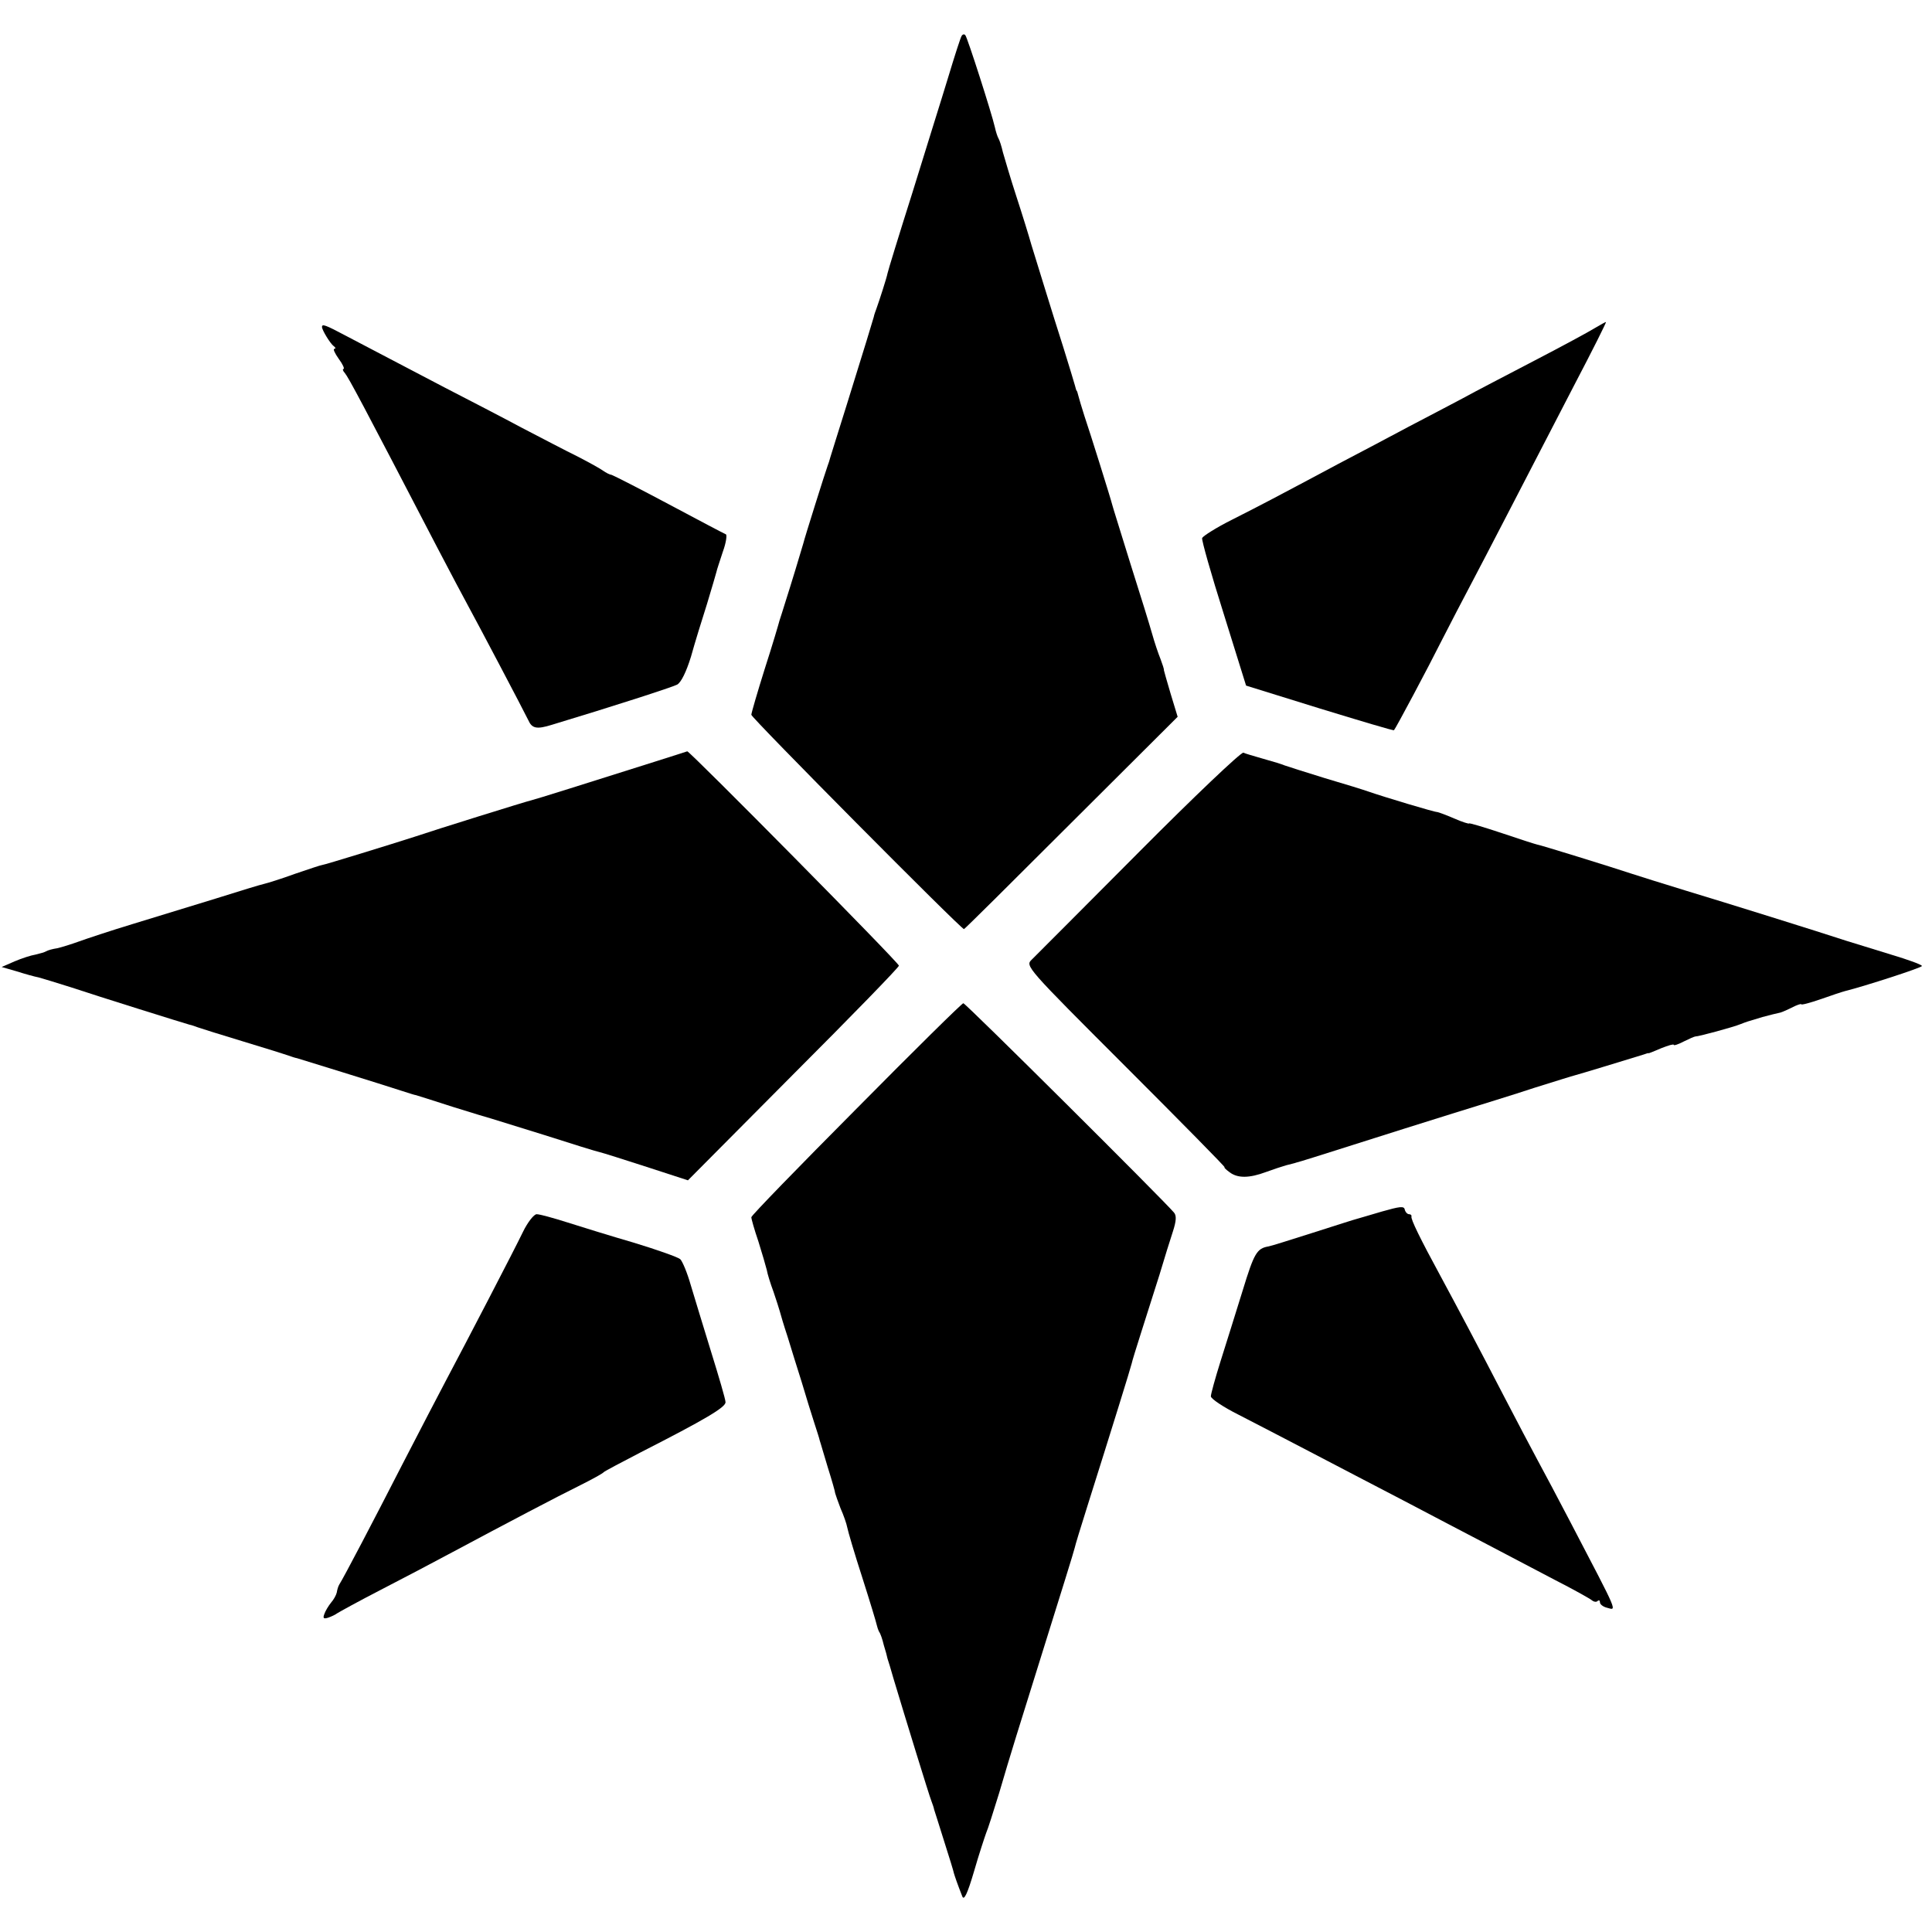 <?xml version="1.0" standalone="no"?>
<!DOCTYPE svg PUBLIC "-//W3C//DTD SVG 20010904//EN"
 "http://www.w3.org/TR/2001/REC-SVG-20010904/DTD/svg10.dtd">
<svg version="1.0" xmlns="http://www.w3.org/2000/svg"
 width="576pt" height="576pt" viewBox="0 0 576 576"
 preserveAspectRatio="xMidYMid meet">
<g transform="translate(0,576) scale(0.1,-0.1)"
fill="#000000" stroke="none">
<path d="M2867 5653 c-3 -4 -21 -60 -40 -123 -19 -63 -68 -218 -107 -345 -40
-126 -73 -234 -74 -240 -2 -12 -25 -83 -33 -105 -3 -8 -7 -19 -8 -25 -4 -14
-26 -87 -80 -260 -26 -82 -48 -154 -50 -160 -1 -5 -5 -17 -8 -25 -5 -13 -69
-216 -72 -230 -5 -18 -40 -133 -52 -170 -8 -25 -16 -52 -19 -60 -2 -8 -21 -73
-44 -144 -22 -70 -40 -132 -40 -137 0 -9 625 -639 634 -639 2 0 146 143 320
317 l317 316 -21 69 c-11 37 -20 69 -20 70 1 2 -4 17 -10 33 -7 17 -18 50 -25
75 -7 25 -36 119 -65 210 -28 91 -53 170 -54 175 -4 17 -67 218 -83 265 -8 25
-16 52 -18 60 -2 8 -4 15 -5 15 -1 0 -3 7 -5 15 -2 8 -18 60 -35 115 -36 112
-74 238 -95 305 -7 25 -27 90 -45 145 -18 55 -35 114 -40 131 -4 18 -10 36
-13 41 -3 5 -8 20 -11 34 -9 40 -82 268 -88 274 -3 4 -8 3 -11 -2z"/>
<path d="M4755 4782 c-16 -10 -97 -54 -180 -97 -82 -43 -179 -93 -215 -113
-36 -19 -108 -57 -160 -84 -52 -28 -147 -78 -210 -111 -189 -101 -231 -123
-318 -167 -46 -23 -85 -48 -88 -54 -2 -6 27 -108 64 -225 l67 -215 219 -68
c121 -37 221 -67 222 -65 5 5 102 187 142 267 24 47 65 126 91 175 48 91 129
248 305 588 54 103 96 187 94 187 -2 0 -16 -8 -33 -18z"/>
<path d="M960 4785 c0 -9 25 -50 35 -57 6 -4 6 -8 2 -8 -5 0 1 -13 13 -30 12
-16 18 -30 14 -30 -3 0 -2 -6 4 -12 12 -15 52 -90 277 -523 37 -71 78 -148 90
-170 28 -51 166 -313 180 -342 11 -25 25 -28 70 -14 179 54 359 112 374 120
12 7 27 38 41 83 11 40 33 111 48 158 14 47 27 90 28 95 1 6 10 32 19 60 10
27 13 51 9 52 -5 2 -81 42 -169 89 -88 47 -165 86 -171 88 -7 1 -18 7 -25 12
-8 6 -42 25 -77 43 -35 17 -109 56 -165 85 -56 30 -160 84 -232 121 -158 83
-262 137 -292 153 -64 34 -73 37 -73 27z"/>
<path d="M1955 3490 c-199 -63 -361 -114 -371 -116 -11 -2 -287 -88 -349 -109
-62 -20 -269 -84 -275 -84 -3 0 -39 -12 -80 -26 -41 -15 -83 -28 -92 -30 -10
-2 -75 -22 -145 -44 -71 -22 -182 -56 -248 -76 -66 -20 -138 -44 -160 -52 -22
-8 -51 -17 -64 -20 -14 -2 -28 -6 -33 -9 -5 -3 -19 -7 -32 -10 -13 -2 -41 -11
-62 -20 l-39 -17 45 -13 c25 -8 54 -16 65 -18 11 -3 54 -16 95 -29 84 -28 340
-108 355 -112 6 -1 17 -5 25 -8 8 -3 69 -22 135 -42 66 -20 127 -39 135 -42 8
-3 20 -7 26 -8 10 -3 250 -77 314 -98 19 -6 37 -12 40 -12 3 -1 52 -16 110
-35 58 -18 110 -34 115 -35 6 -2 77 -24 158 -49 81 -26 155 -49 165 -51 9 -2
72 -22 140 -44 l123 -40 314 316 c173 173 315 319 315 324 0 9 -623 639 -631
639 -2 -1 -44 -14 -94 -30z"/>
<path d="M3395 3219 c-165 -166 -309 -310 -319 -320 -20 -19 -16 -23 280 -319
165 -165 298 -300 295 -300 -3 0 4 -7 15 -15 24 -18 58 -18 109 1 22 8 49 17
60 20 11 3 25 6 30 8 6 1 82 25 170 53 88 28 221 70 295 93 74 23 185 57 245
77 61 19 115 36 120 37 9 2 173 52 205 62 8 3 15 5 15 4 0 -1 17 6 38 15 20 8
37 13 37 10 0 -3 13 1 30 10 16 8 32 15 35 15 6 -1 114 28 135 37 18 7 15 6
65 21 22 6 43 11 48 12 4 0 21 7 37 15 17 9 30 13 30 11 0 -3 26 4 58 15 31
11 64 22 72 24 60 15 230 70 230 75 0 4 -42 19 -92 34 -51 16 -111 34 -133 41
-82 27 -364 115 -480 150 -66 20 -138 43 -160 50 -57 19 -273 86 -282 87 -5 1
-52 16 -105 34 -54 18 -98 31 -98 29 0 -2 -20 4 -45 15 -25 11 -48 19 -50 19
-6 -1 -159 45 -205 61 -14 5 -72 23 -130 40 -58 18 -112 35 -120 38 -19 7 -16
6 -68 21 -24 7 -49 14 -55 17 -7 2 -147 -131 -312 -297z"/>
<path d="M2553 2454 c-172 -173 -313 -318 -313 -323 0 -5 9 -37 21 -72 11 -35
22 -73 25 -85 2 -12 11 -41 20 -65 8 -24 17 -51 19 -59 2 -8 12 -42 23 -75 10
-33 29 -94 42 -135 12 -41 29 -95 37 -120 8 -25 16 -49 17 -55 2 -5 12 -41 24
-80 12 -38 22 -73 22 -77 1 -4 8 -24 16 -45 9 -20 18 -46 20 -57 2 -11 22 -79
45 -150 23 -72 42 -135 43 -141 1 -5 4 -14 7 -20 4 -5 10 -23 14 -40 5 -16 10
-34 11 -40 2 -5 10 -32 18 -60 33 -110 107 -351 113 -365 3 -8 7 -19 8 -25 2
-5 15 -48 30 -95 15 -47 28 -89 29 -95 3 -10 10 -31 25 -69 5 -13 15 7 35 75
15 52 32 103 36 114 5 11 22 65 39 120 33 113 59 196 126 410 60 192 96 307
99 320 1 6 18 62 38 125 72 228 130 415 132 425 1 6 14 48 29 95 15 47 39 123
54 170 14 47 32 105 40 129 10 31 11 47 3 56 -31 37 -622 625 -628 624 -4 0
-148 -142 -319 -315z"/>
<path d="M4120 2148 c-36 -11 -69 -20 -75 -22 -5 -1 -64 -20 -130 -41 -66 -21
-126 -40 -133 -41 -35 -6 -43 -20 -77 -131 -20 -65 -50 -160 -66 -211 -16 -51
-29 -98 -29 -105 0 -7 37 -32 83 -55 45 -23 141 -73 212 -110 72 -38 198 -103
280 -146 83 -44 195 -102 250 -131 55 -29 145 -76 200 -105 55 -28 105 -56
111 -61 6 -5 14 -6 17 -2 4 3 7 2 7 -4 0 -6 9 -13 20 -16 31 -8 38 -25 -107
253 -36 69 -80 152 -98 185 -18 33 -63 119 -100 190 -76 147 -142 271 -190
360 -62 114 -89 170 -87 178 1 4 -2 7 -7 7 -5 0 -11 6 -13 14 -2 11 -15 9 -68
-6z"/>
<path d="M1559 2087 c-27 -56 -169 -329 -229 -442 -20 -38 -79 -151 -130 -250
-87 -170 -175 -338 -189 -360 -3 -5 -6 -16 -7 -23 -2 -8 -9 -21 -17 -30 -8
-10 -17 -25 -20 -34 -5 -13 -2 -15 11 -11 9 3 22 9 27 13 6 4 64 36 130 70 66
34 163 85 215 113 159 85 311 165 380 199 36 18 67 35 70 39 3 3 52 29 110 59
192 98 255 135 253 150 0 8 -20 76 -43 150 -23 74 -50 164 -61 200 -10 35 -24
69 -31 76 -7 6 -69 28 -138 49 -69 20 -159 48 -200 61 -41 13 -81 24 -90 24
-8 0 -27 -24 -41 -53z"/>
</g>
</svg>
